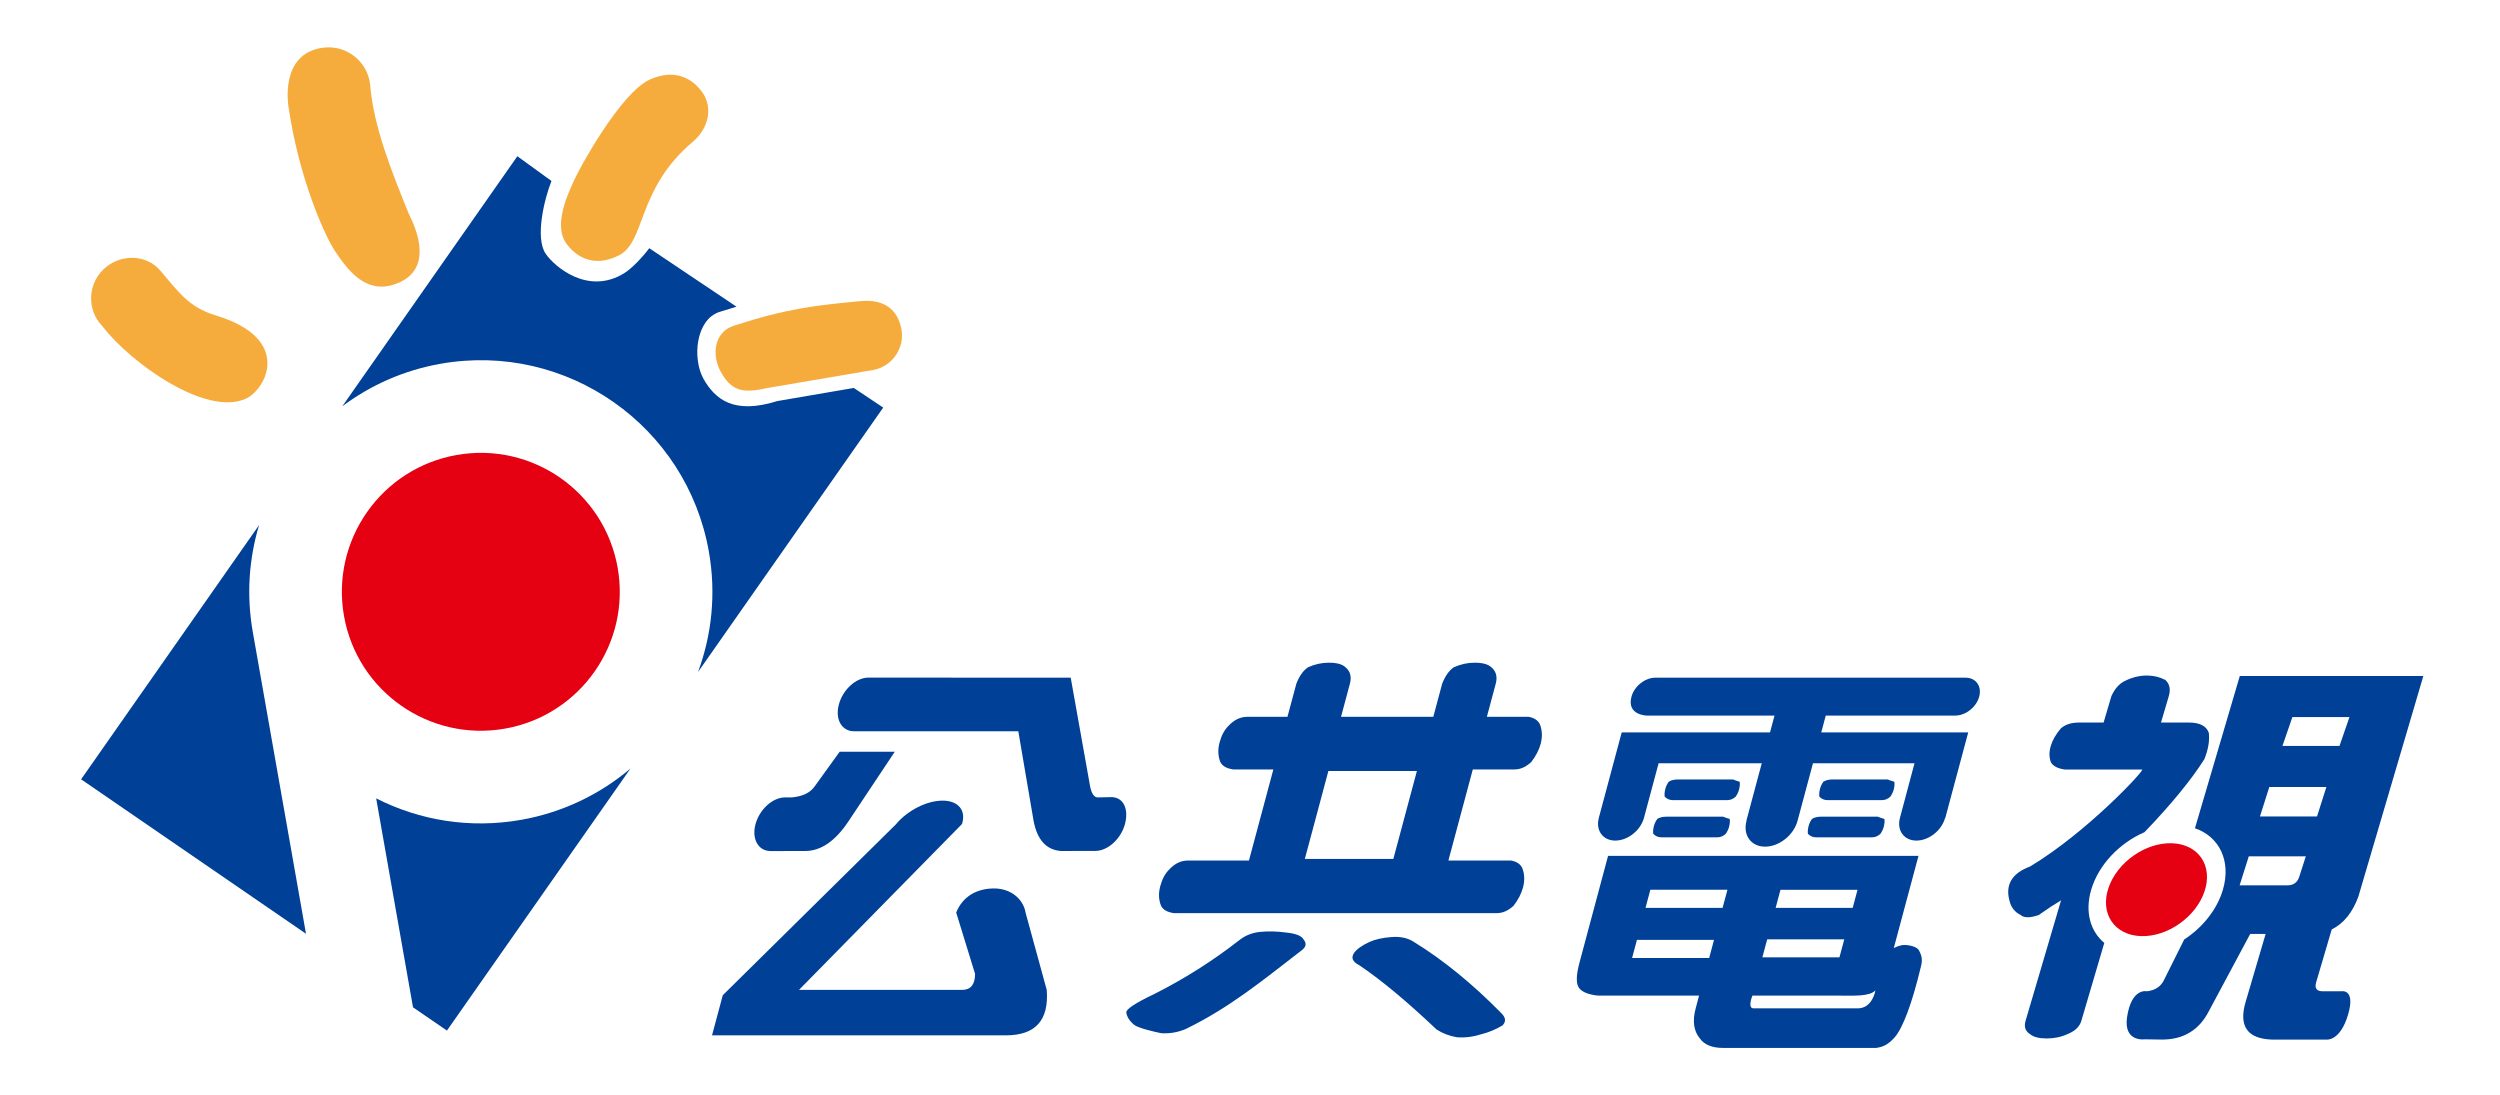<?xml version="1.0" encoding="utf-8"?>
<!-- Generator: Adobe Illustrator 16.0.0, SVG Export Plug-In . SVG Version: 6.00 Build 0)  -->
<!DOCTYPE svg PUBLIC "-//W3C//DTD SVG 1.1//EN" "http://www.w3.org/Graphics/SVG/1.1/DTD/svg11.dtd">
<svg version="1.1" id="圖層_1" xmlns="http://www.w3.org/2000/svg" xmlns:xlink="http://www.w3.org/1999/xlink" x="0px" y="0px"
	 width="685px" height="300px" viewBox="0 0 685 300" enable-background="new 0 0 685 300" xml:space="preserve">
<g>
	<g>
		<path fill="#F5AC3C" d="M28.015,89.341c7.608,9.952,28.306,24.88,39.327,19.908c5.519-2.492,13.082-16.405-8.303-22.854
			C51.74,84.192,48.86,79.945,43.913,74.13c-3.936-4.627-11.168-4.553-15.552-0.338C23.977,78,23.804,84.96,28.015,89.341
			L28.015,89.341z"/>
		<path fill="#F5AC3C" d="M239.35,101.358c5.19-1.008,8.63-6.048,7.622-11.242c-1.021-5.265-4.627-8.247-11.306-7.602
			c-12.172,1.173-19.615,1.914-34.551,6.706c-5.455,1.755-6.195,8.014-3.623,12.659c2.64,4.631,5.188,6.171,12.423,4.497
			C209.916,106.377,229.774,102.965,239.35,101.358z"/>
		<path fill="#F5AC3C" d="M178.092,21.782c-8.102,3.616-19.542,24.744-20.722,27.475c-1.177,2.735-6.139,12.218-2.104,17.603
			c2.118,2.827,6.848,6.858,14.259,3.14c7.514-3.764,4.821-18.114,20.38-31.224c4.183-3.531,5.593-9.293,2.453-13.596
			C190.029,22.001,185.43,18.505,178.092,21.782z"/>
		<path fill="#F5AC3C" d="M79.063,29.345C81.967,49.2,89.135,64.833,91.761,68.76c3.676,5.505,8.51,11.785,16.331,9.152
			c9.216-3.101,7.708-11.81,3.958-19.242c-4.518-11.098-9.762-24.01-10.632-35.538c-0.705-6.224-6.361-10.806-12.68-10.086
			C76.346,14.462,79.063,29.345,79.063,29.345z"/>
	</g>
	<path fill="#004097" d="M70.992,143.864l-48.771,69.664l61.621,42.324l-14.576-82.678C67.479,163.053,68.215,153.08,70.992,143.864
		z"/>
	<path fill="#004097" d="M192.746,103.79c-3.087-5.589-2.139-16.229,4.427-18.333c1.614-0.515,3.136-0.987,4.624-1.427
		l-23.897-16.024c-1.745,2.347-4.698,5.495-6.809,6.813c-9.949,6.209-19.136-1.759-21.547-5.251
		c-3.017-4.352-0.391-15.086,1.562-19.978l-9.35-6.781l-47.968,68.517c7.704-5.766,16.817-9.868,26.942-11.658
		c34.509-6.079,67.414,16.962,73.5,51.47c2.027,11.486,0.811,22.795-2.971,32.994L242,111.677l-8.057-5.377
		c-10.428,1.783-20.93,3.587-20.93,3.587C200.958,113.668,195.928,109.355,192.746,103.79z"/>
	<path fill="#004097" d="M103.07,218.756l10.093,57.246l9.296,6.379l50.297-71.814c-8.299,7.033-18.505,12.045-29.995,14.074
		C128.698,227.123,114.896,224.762,103.07,218.756z"/>
	<path fill="#E50012" d="M138.361,199.645c20.701-3.654,34.523-23.396,30.879-44.098c-3.658-20.709-23.4-34.534-44.102-30.883
		c-20.708,3.655-34.534,23.4-30.882,44.106C97.903,189.471,117.653,203.291,138.361,199.645z"/>
	<path fill-rule="evenodd" clip-rule="evenodd" fill="#004097" d="M638.891,254.668c3.313-1.65,5.744-4.688,7.33-9.092
		l17.777-60.357h-8.451h-8.881h-15.633h-8.453h-8.873l-12.293,41.729c6.654,2.254,9.988,8.936,7.662,16.838
		c-1.613,5.49-5.625,10.396-10.602,13.631l-5.434,10.891c-0.846,1.932-2.438,3.031-4.777,3.305c0,0-4.236-1.07-5.449,7.092
		c-1.021,6.936,4.898,6.068,4.898,6.068l4.688,0.07c5.906,0,10.205-2.621,12.869-7.859l11.285-21.082h4.229l-5.477,18.607
		c-1.951,6.611,0.416,10.059,7.092,10.334h15.209c0,0,3.631,0.395,5.766-6.836c2.121-7.232-1.867-6.395-1.867-6.395h-5.068
		c-1.691,0-2.291-0.824-1.803-2.48L638.891,254.668z M628.113,196.477h15.641l-2.734,7.916h-15.633L628.113,196.477z
		 M630.031,240.113c-0.486,1.648-1.586,2.473-3.27,2.473h-13.104l2.502-7.943h15.633L630.031,240.113z M619.225,223.711l2.566-8.07
		h15.635l-2.561,8.07H619.225z"/>
	<path fill-rule="evenodd" clip-rule="evenodd" fill="#004097" d="M572.988,243.785c2.037-6.9,7.846-12.855,14.598-15.76
		c7.273-7.584,12.758-14.252,16.395-19.982c1.086-2.682,1.494-5.098,1.232-7.242c-0.641-1.883-2.467-2.822-5.461-2.822h-7.641
		l2.143-7.246c0.543-1.875,0.225-3.355-0.951-4.432c-1.559-0.803-3.242-1.207-5.033-1.207c-2.107,0-4.209,0.535-6.316,1.613
		c-1.443,0.805-2.578,2.15-3.432,4.025l-2.135,7.246h-6.738c-2.102,0-3.758,0.537-4.977,1.609c-1.375,1.613-2.299,3.221-2.762,4.832
		c-0.488,1.613-0.467,3.094,0.033,4.426c0.586,1.078,1.891,1.748,3.906,2.016h21.088c0.895,0-15.063,17.178-30.717,26.572
		c-5.047,1.883-6.893,5.104-5.539,9.664c0.428,1.613,1.416,2.82,2.975,3.623c0.965,0.811,2.605,0.811,4.947,0
		c2.27-1.607,4.313-2.953,6.131-4.025l-9.727,33.008c-0.471,1.607-0.076,2.82,1.178,3.623c0.965,0.811,2.494,1.213,4.596,1.213
		c2.094,0,4.01-0.402,5.744-1.213c2.037-0.803,3.291-2.016,3.764-3.623l6.287-21.342
		C572.756,255.189,571.205,249.848,572.988,243.785z"/>
	<path fill="#E50012" d="M586.578,256.494c7.26,0.273,15.076-5.195,17.451-12.223s-1.594-12.941-8.852-13.217
		c-7.268-0.281-15.078,5.195-17.453,12.223S579.311,256.219,586.578,256.494z"/>
	<path fill="#004097" d="M348.9,210.826h-11.011c-1.825-0.275-2.999-0.957-3.527-2.059c-0.642-1.648-0.708-3.432-0.194-5.355
		c0.518-1.924,1.332-3.432,2.438-4.531c1.526-1.65,3.25-2.475,5.152-2.475h11.004l2.432-9.064c0.86-2.191,1.952-3.707,3.257-4.533
		c1.847-0.82,3.722-1.232,5.632-1.232c2.171,0,3.693,0.412,4.561,1.232c1.331,1.104,1.74,2.611,1.227,4.533l-2.426,9.064h25.282
		l2.424-9.064c0.861-2.191,1.947-3.707,3.25-4.533c1.855-0.82,3.736-1.232,5.639-1.232c2.172,0,3.686,0.412,4.561,1.232
		c1.332,1.104,1.748,2.611,1.232,4.533l-2.432,9.064h11.42c1.557,0.281,2.594,0.965,3.115,2.061c0.648,1.65,0.711,3.43,0.203,5.361
		c-0.443,1.648-1.297,3.291-2.551,4.939c-1.459,1.375-3.002,2.059-4.631,2.059h-11.41l-6.689,24.953h17.127
		c1.551,0.273,2.594,0.957,3.115,2.064c0.643,1.643,0.713,3.426,0.197,5.35c-0.443,1.648-1.297,3.299-2.551,4.947
		c-1.459,1.375-3.004,2.059-4.631,2.059h-88.479c-1.832-0.275-3.006-0.959-3.524-2.059c-0.652-1.648-0.715-3.432-0.197-5.355
		c0.518-1.934,1.325-3.434,2.442-4.533c1.522-1.65,3.235-2.473,5.142-2.473h16.715L348.9,210.826z M381.774,235.355l6.457-24.105
		h-24.253l-6.456,24.105H381.774z M345.386,255.33c2.261-0.211,4.564-0.148,6.913,0.176c2.713,0.262,4.334,0.895,4.869,1.896
		c0.932,1.113,0.705,2.15-0.676,3.115c-10.656,8.211-19.583,15.584-31.604,21.436c-2.157,0.908-4.395,1.295-6.707,1.148
		c-1.974-0.396-6.054-1.354-7.337-2.229c-1.301-1.049-2.055-2.191-2.238-3.432c-0.134-0.889,2.467-2.607,7.813-5.152
		c8.173-4.131,15.841-8.986,23.016-14.576C341.139,256.324,343.123,255.527,345.386,255.33z M372.379,264.43
		c-1.748-0.889-2.228-1.959-1.432-3.215c0.685-1.07,2.108-2.113,4.299-3.129c1.615-0.719,3.639-1.162,6.07-1.34
		c2.424-0.182,4.453,0.268,6.089,1.34c8.049,4.949,16.063,11.48,24.033,19.596c1.17,1.191,1.248,2.297,0.219,3.305
		c-1.84,1.078-3.68,1.854-5.525,2.326c-2.432,0.775-4.736,1.072-6.936,0.895c-2.094-0.359-3.955-1.07-5.59-2.143
		C385.41,274.305,378.334,268.426,372.379,264.43z"/>
	<path fill="#004097" d="M459.785,213.568h15.063c0.479,0.213,1.084,0.424,1.826,0.635c0.098,0.627,0.035,1.361-0.191,2.199
		c-0.168,0.627-0.473,1.254-0.902,1.881c-0.705,0.635-1.451,0.945-2.248,0.945h-15.07c-0.795,0-1.508-0.311-2.135-0.945
		c-0.1-0.627-0.035-1.359,0.197-2.199c0.162-0.627,0.459-1.254,0.895-1.881C457.861,213.781,458.721,213.568,459.785,213.568z
		 M456.654,223.768h15.459c0.479,0.205,1.092,0.416,1.832,0.627c0.098,0.627,0.035,1.361-0.197,2.199
		c-0.162,0.629-0.473,1.256-0.902,1.889c-0.691,0.621-1.451,0.938-2.242,0.938h-15.463c-0.803,0-1.516-0.316-2.145-0.938
		c-0.098-0.633-0.035-1.359,0.191-2.197c0.17-0.635,0.465-1.264,0.902-1.891C454.732,223.973,455.592,223.768,456.654,223.768z"/>
	<path fill="#004097" d="M502.16,213.568h15.063c0.479,0.213,1.084,0.424,1.824,0.635c0.107,0.627,0.043,1.361-0.182,2.199
		c-0.17,0.627-0.473,1.254-0.91,1.881c-0.697,0.635-1.438,0.945-2.242,0.945h-15.068c-0.797,0-1.516-0.311-2.143-0.945
		c-0.1-0.627-0.029-1.359,0.197-2.199c0.162-0.627,0.465-1.254,0.895-1.881C500.242,213.781,501.096,213.568,502.16,213.568z
		 M499.037,223.768h15.457c0.479,0.205,1.086,0.416,1.832,0.627c0.094,0.627,0.029,1.361-0.195,2.199
		c-0.164,0.629-0.467,1.256-0.904,1.889c-0.697,0.621-1.451,0.938-2.248,0.938h-15.463c-0.797,0-1.51-0.316-2.143-0.938
		c-0.1-0.633-0.029-1.359,0.197-2.197c0.16-0.635,0.465-1.264,0.902-1.891C497.113,223.973,497.967,223.768,499.037,223.768z"/>
	<path fill="#004097" d="M526.293,265c0.551-2.029,0.303-3.094-0.514-4.623c-0.508-0.938-2.518-1.453-3.939-1.453
		c-1.227,0-2.313,0.564-2.947,0.854l6.773-25.275h-85.053l-7.816,29.188c-0.932,3.467-0.994,5.779-0.184,6.943
		c0.803,1.156,2.566,1.881,5.279,2.17h27.65l-0.924,3.475c-0.93,3.469-0.549,6.217,1.137,8.246c1.211,1.734,3.354,2.609,6.42,2.609
		c12.855,0,25.697,0,38.555,0c1.113,0,2.227,0,3.355,0c1.748-0.289,3.064-0.727,4.969-2.805
		C521.354,281.818,523.939,274.84,526.293,265z M471.986,248.754h-21.117l1.332-4.969h21.123L471.986,248.754z M468.313,262.498
		h-21.123l1.332-4.969h21.117L468.313,262.498z M487.844,243.813h21.117l-1.324,4.941h-21.109L487.844,243.813z M484.215,257.373
		h21.117l-1.326,4.941h-21.117L484.215,257.373z M509.012,276.291l-28.541-0.006c-1.43,0-0.773-2.313-0.309-3.482h24.197
		c3.496-0.014,7.906,0.289,9.508-1.445C513.867,271.357,513.113,276.291,509.012,276.291z"/>
	<path fill="#004097" d="M500.256,196.068h35.559l0.008-0.008c2.82-0.027,5.717-2.334,6.479-5.188
		c0.775-2.865-0.902-5.188-3.744-5.188c-0.021,0-84.961,0-84.975,0c-2.854,0-5.793,2.34-6.561,5.217
		c-1.355,5.035,4.102,5.182,4.271,5.166h34.93l-1.232,4.609H444.35l-6.266,23.379c0,0.006-0.008,0.006-0.008,0.014
		c-0.008,0.008-0.008,0.014-0.008,0.021v0.035l0,0c-0.887,3.426,1.121,6.195,4.525,6.195c3.412,0,6.936-2.797,7.859-6.252
		c0.027-0.105,4.004-14.936,4.004-14.936h28.264l-4.215,15.754h0.041c0,0.014-0.006,0.027-0.006,0.035
		c-1.043,3.898,1.232,7.063,5.096,7.063c3.861,0,7.838-3.164,8.881-7.063c0-0.008,0-0.021,0.008-0.035h0.006l4.223-15.754h27.82
		c0,0-3.969,14.879-3.982,14.936c-0.932,3.455,1.092,6.252,4.51,6.252c3.404,0,6.9-2.77,7.846-6.195h0.057l6.287-23.449h-40.268
		L500.256,196.068z"/>
	<path fill="#004097" d="M304.498,218.412c-0.226,0-3.743,0.076-3.743,0.076c-0.956,0-1.646-1-2.065-3.023l-5.315-29.785
		c0,0-55.364-0.016-55.442-0.016c-3.373,0-6.996,3.291-8.084,7.352c-1.085,4.061,0.772,7.352,4.152,7.352
		c0.067,0,45.017-0.006,45.017-0.006l4.194,24.604c1.001,5.182,3.507,7.916,7.5,8.205c0,0,9.403-0.021,9.438-0.021
		c3.373,0,6.999-3.291,8.088-7.352C309.323,221.738,307.878,218.412,304.498,218.412z"/>
	<path fill="#004097" d="M220.633,233.17c4.31,0,8.278-2.734,11.897-8.205l12.641-18.994h-15.097l-6.858,9.494
		c-1.184,1.727-3.249,2.734-6.203,3.023H215.1c-3.383,0-7.01,3.293-8.095,7.352c-1.085,4.061,0.769,7.352,4.155,7.352
		C211.29,233.191,220.633,233.17,220.633,233.17z"/>
	<path fill="#004097" d="M286.803,271.225l-5.825-21.258h0.021c-0.701-3.742-4.13-6.541-8.624-6.533
		c-4.536,0-8.536,2.035-10.379,6.596l5.167,16.797c0,2.932-1.177,4.398-3.527,4.398h-44.711l44.658-45.447h0.007
		c1.156-3.674-0.94-6.408-5.325-6.408c-4.395,0-9.653,2.742-12.73,6.422h0.015l-47.51,46.898l-2.949,10.996h20.426h60.094
		C283.723,283.686,287.455,279.535,286.803,271.225z"/>
</g>
</svg>
